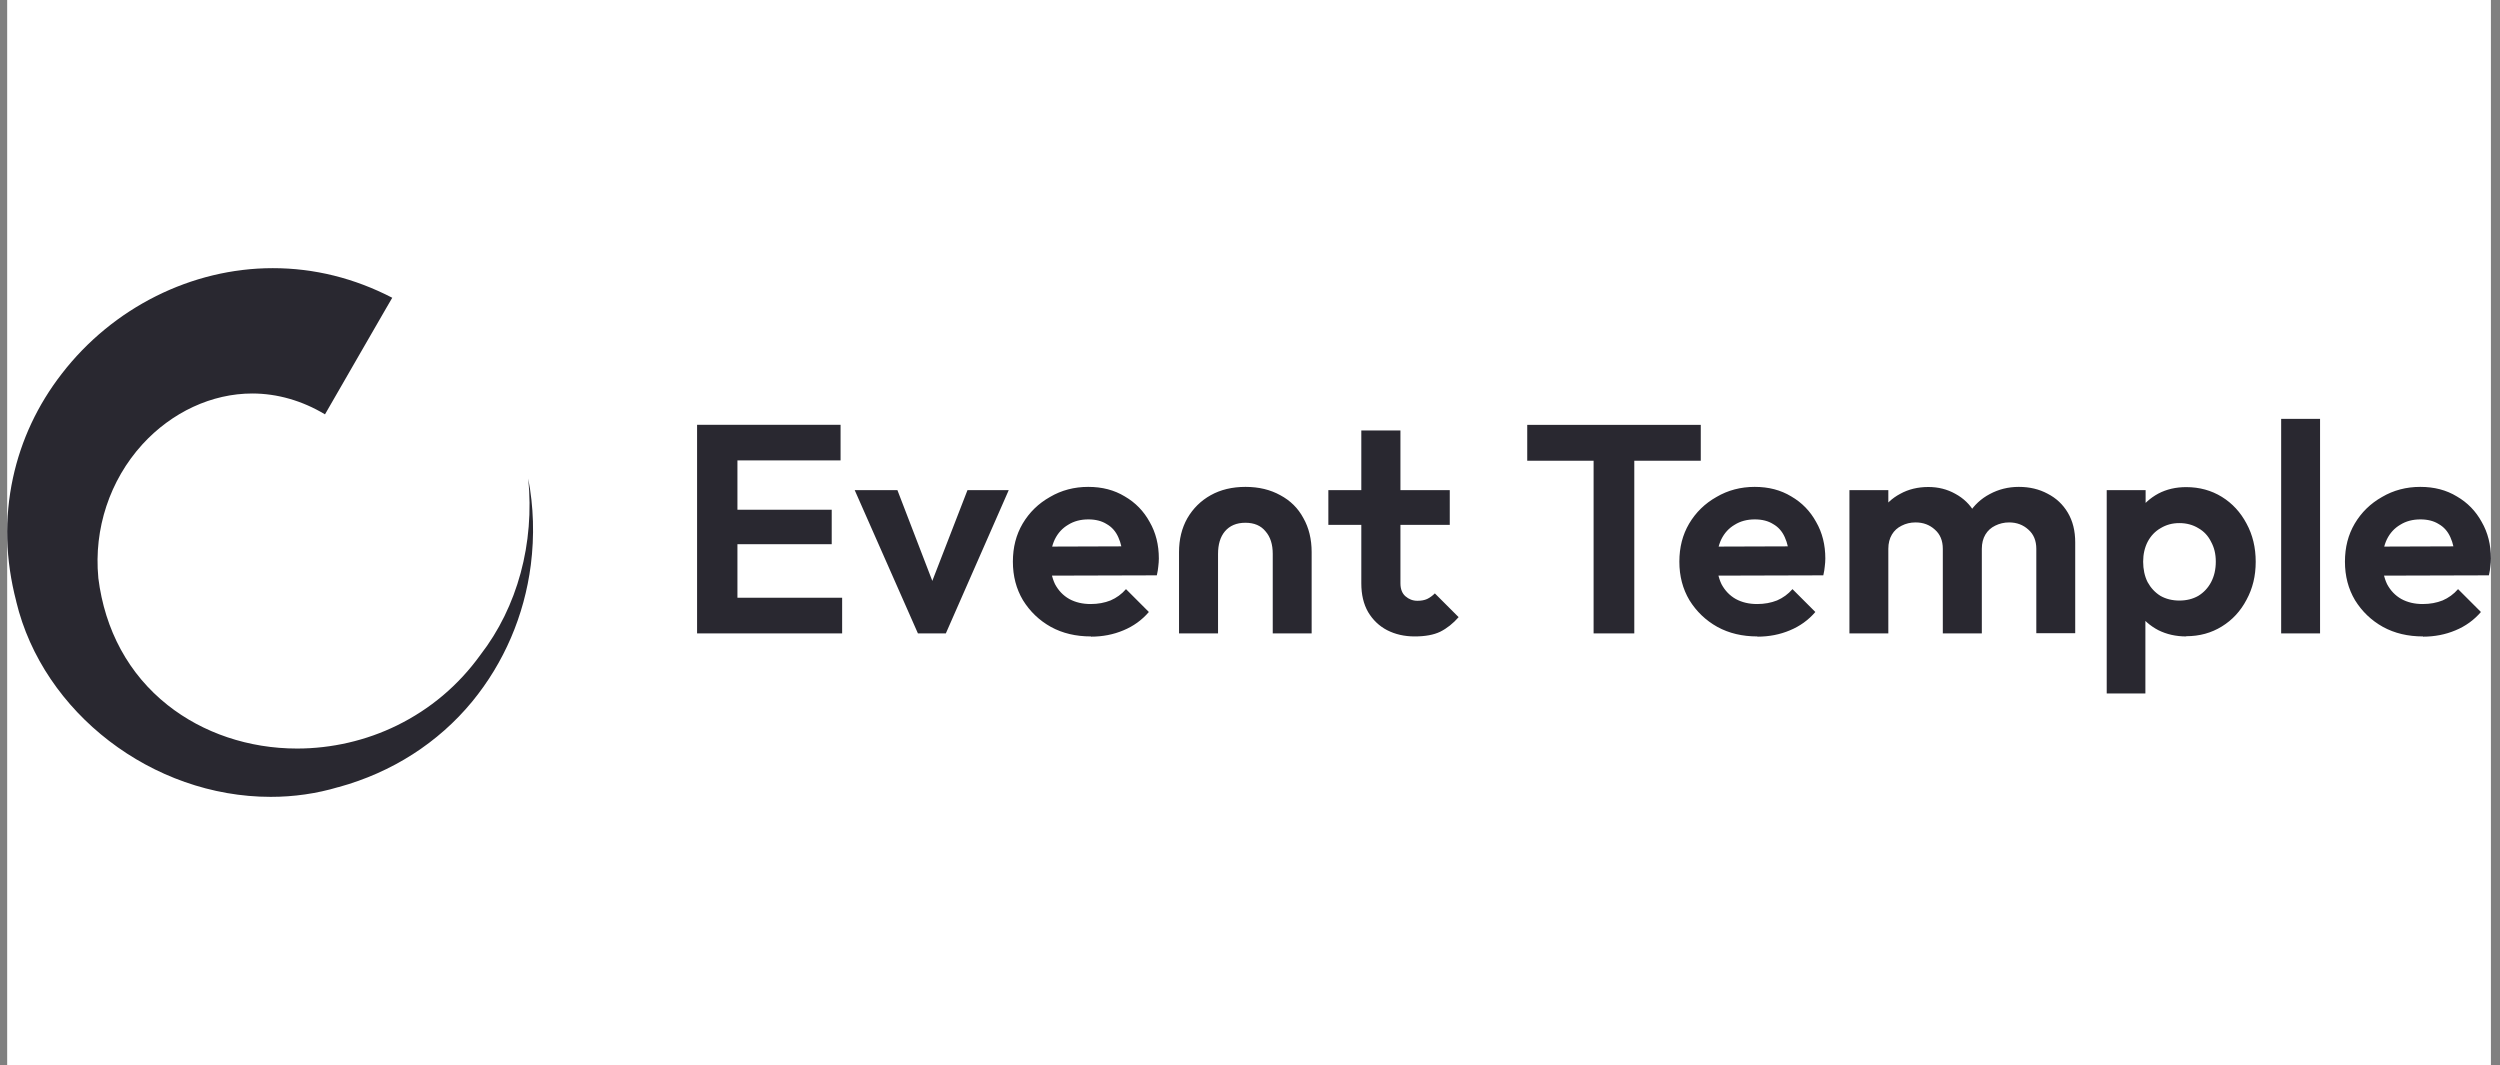 <svg width="223" height="95" viewBox="0 0 223 95" fill="none" xmlns="http://www.w3.org/2000/svg">
<rect x="0" y="0" width="223" height="95" fill="#808080" stroke="none"/>
<g clip-path="url(#clip0_87_2429)">
<rect width="221.549" height="95" transform="translate(0.64)" fill="white"/>
<path d="M24.339 23.92C28.029 23.92 31.609 24.81 34.989 26.56L34.419 27.54L31.979 31.77L28.989 36.96C26.959 35.74 24.729 35.1 22.499 35.1C18.899 35.1 15.329 36.76 12.699 39.64C9.789 42.84 8.359 47.17 8.769 51.52V51.55C9.349 56.21 11.479 60.14 14.949 62.89C18.099 65.39 22.199 66.77 26.499 66.77C29.579 66.77 32.659 66.06 35.409 64.71C38.379 63.25 40.889 61.14 42.849 58.42C46.169 54.13 47.689 48.46 47.119 42.69C47.599 45.19 47.679 47.79 47.349 50.39C46.769 54.92 44.949 59.13 42.119 62.58C39.089 66.26 34.969 68.9 30.199 70.21H30.179C28.239 70.79 26.209 71.08 24.149 71.08C13.599 71.08 3.839 63.59 1.449 53.66V53.64C0.479 49.93 0.379 46.22 1.159 42.62C1.889 39.25 3.349 36.13 5.509 33.34C10.059 27.44 17.099 23.92 24.329 23.92" fill="#292830"/>
<path d="M62.179 56.5V37.89H65.779V56.5H62.179ZM64.819 56.5V53.32H75.119V56.5H64.819ZM64.819 48.54V45.47H74.189V48.54H64.819ZM64.819 41.07V37.89H74.979V41.07H64.819ZM81.879 56.5L76.239 43.72H80.049L84.099 54.25H82.219L86.299 43.72H89.979L84.369 56.5H81.879ZM97.309 56.77C95.969 56.77 94.779 56.49 93.739 55.92C92.699 55.34 91.869 54.54 91.249 53.54C90.649 52.53 90.349 51.39 90.349 50.1C90.349 48.81 90.639 47.7 91.219 46.71C91.819 45.7 92.629 44.91 93.659 44.33C94.679 43.73 95.819 43.43 97.069 43.43C98.319 43.43 99.389 43.71 100.329 44.28C101.279 44.83 102.019 45.59 102.549 46.56C103.099 47.51 103.369 48.6 103.369 49.82C103.369 50.05 103.349 50.29 103.319 50.53C103.299 50.76 103.259 51.02 103.189 51.32L92.439 51.35V48.76L101.569 48.73L100.169 49.82C100.129 49.06 99.989 48.43 99.749 47.91C99.519 47.4 99.179 47.01 98.719 46.75C98.279 46.47 97.729 46.33 97.079 46.33C96.389 46.33 95.789 46.49 95.279 46.81C94.769 47.11 94.369 47.54 94.089 48.11C93.829 48.66 93.689 49.31 93.689 50.07C93.689 50.83 93.829 51.53 94.109 52.11C94.409 52.67 94.829 53.12 95.379 53.43C95.929 53.73 96.559 53.88 97.289 53.88C97.939 53.88 98.529 53.77 99.059 53.56C99.589 53.33 100.049 53 100.439 52.55L102.479 54.59C101.859 55.31 101.099 55.86 100.199 56.23C99.319 56.6 98.359 56.79 97.309 56.79V56.77ZM105.169 56.5V49.25C105.169 48.1 105.419 47.1 105.909 46.23C106.419 45.35 107.119 44.66 107.999 44.17C108.879 43.68 109.909 43.43 111.099 43.43C112.289 43.43 113.309 43.68 114.199 44.17C115.099 44.65 115.789 45.33 116.259 46.21C116.749 47.07 116.999 48.09 116.999 49.25V56.5H113.529V49.41C113.529 48.56 113.319 47.89 112.889 47.4C112.479 46.89 111.879 46.63 111.089 46.63C110.299 46.63 109.689 46.89 109.259 47.4C108.849 47.89 108.649 48.56 108.649 49.41V56.5H105.159H105.169ZM126.189 56.77C125.269 56.77 124.449 56.58 123.729 56.21C123.019 55.84 122.459 55.3 122.039 54.6C121.629 53.89 121.429 53.04 121.429 52.03V38.4H124.919V52.03C124.919 52.54 125.069 52.93 125.369 53.19C125.669 53.45 126.019 53.59 126.429 53.59C126.769 53.59 127.059 53.54 127.299 53.43C127.549 53.31 127.779 53.14 127.989 52.93L130.109 55.05C129.619 55.61 129.069 56.05 128.469 56.35C127.889 56.63 127.129 56.77 126.189 56.77ZM118.489 46.82V43.72H129.319V46.82H118.489ZM142.149 56.5V38.29H145.779V56.5H142.149ZM136.229 41.1V37.9H151.709V41.1H136.229ZM156.759 56.77C155.419 56.77 154.229 56.49 153.189 55.92C152.149 55.34 151.319 54.54 150.699 53.54C150.099 52.53 149.799 51.39 149.799 50.1C149.799 48.81 150.089 47.7 150.669 46.71C151.269 45.7 152.079 44.91 153.109 44.33C154.129 43.73 155.269 43.43 156.519 43.43C157.769 43.43 158.839 43.71 159.779 44.28C160.729 44.83 161.469 45.59 161.999 46.56C162.549 47.51 162.819 48.6 162.819 49.82C162.819 50.05 162.799 50.29 162.769 50.53C162.749 50.76 162.709 51.02 162.639 51.32L151.889 51.35V48.76L161.019 48.73L159.619 49.82C159.579 49.06 159.439 48.43 159.199 47.91C158.969 47.4 158.629 47.01 158.169 46.75C157.729 46.47 157.179 46.33 156.529 46.33C155.839 46.33 155.239 46.49 154.729 46.81C154.219 47.11 153.819 47.54 153.539 48.11C153.279 48.66 153.139 49.31 153.139 50.07C153.139 50.83 153.279 51.53 153.559 52.11C153.859 52.67 154.279 53.12 154.829 53.43C155.379 53.73 156.009 53.88 156.739 53.88C157.389 53.88 157.979 53.77 158.509 53.56C159.039 53.33 159.499 53 159.889 52.55L161.929 54.59C161.309 55.31 160.549 55.86 159.649 56.23C158.769 56.6 157.809 56.79 156.759 56.79V56.77ZM164.969 56.5V43.72H168.439V56.5H164.969ZM173.299 56.5V48.96C173.299 48.22 173.059 47.65 172.589 47.24C172.129 46.82 171.559 46.6 170.869 46.6C170.409 46.6 169.999 46.7 169.629 46.89C169.259 47.07 168.969 47.33 168.759 47.68C168.549 48.03 168.439 48.46 168.439 48.95L167.089 48.29C167.089 47.3 167.299 46.45 167.729 45.72C168.169 45 168.759 44.44 169.499 44.05C170.239 43.64 171.079 43.44 172.009 43.44C172.889 43.44 173.689 43.64 174.419 44.05C175.139 44.44 175.719 44.99 176.139 45.72C176.559 46.43 176.779 47.28 176.779 48.29V56.5H173.309H173.299ZM181.639 56.5V48.96C181.639 48.22 181.399 47.65 180.929 47.24C180.469 46.82 179.899 46.6 179.209 46.6C178.769 46.6 178.349 46.7 177.969 46.89C177.599 47.07 177.309 47.33 177.099 47.68C176.889 48.03 176.779 48.46 176.779 48.95L174.789 48.47C174.859 47.45 175.129 46.56 175.609 45.82C176.089 45.06 176.709 44.48 177.489 44.07C178.269 43.65 179.129 43.43 180.079 43.43C181.029 43.43 181.889 43.63 182.649 44.04C183.409 44.43 184.009 44.99 184.449 45.73C184.889 46.47 185.109 47.35 185.109 48.38V56.48H181.639V56.5ZM195.009 56.77C194.089 56.77 193.259 56.58 192.519 56.21C191.779 55.82 191.189 55.3 190.749 54.65C190.309 54 190.069 53.25 190.039 52.4V47.87C190.079 47.02 190.309 46.27 190.749 45.62C191.209 44.95 191.799 44.42 192.519 44.03C193.259 43.64 194.089 43.45 195.009 43.45C196.189 43.45 197.249 43.74 198.189 44.32C199.129 44.9 199.859 45.7 200.389 46.7C200.939 47.71 201.209 48.84 201.209 50.11C201.209 51.38 200.939 52.49 200.389 53.5C199.859 54.51 199.129 55.3 198.189 55.88C197.249 56.46 196.199 56.75 195.009 56.75V56.77ZM194.399 53.57C195.039 53.57 195.599 53.43 196.089 53.15C196.579 52.85 196.959 52.44 197.229 51.93C197.509 51.4 197.649 50.79 197.649 50.1C197.649 49.41 197.509 48.84 197.229 48.33C196.969 47.8 196.589 47.39 196.089 47.11C195.599 46.81 195.029 46.66 194.399 46.66C193.769 46.66 193.229 46.81 192.729 47.11C192.239 47.39 191.849 47.8 191.569 48.33C191.309 48.84 191.169 49.43 191.169 50.1C191.169 50.77 191.299 51.4 191.569 51.93C191.849 52.44 192.229 52.85 192.709 53.15C193.199 53.43 193.769 53.57 194.399 53.57ZM187.919 61.85V43.72H191.389V47.08L190.809 50.18L191.369 53.28V61.86H187.929L187.919 61.85ZM203.479 56.5V37.36H206.949V56.5H203.479ZM216.129 56.77C214.789 56.77 213.599 56.49 212.559 55.92C211.519 55.34 210.689 54.54 210.069 53.54C209.469 52.53 209.169 51.39 209.169 50.1C209.169 48.81 209.459 47.7 210.039 46.71C210.639 45.7 211.449 44.91 212.479 44.33C213.499 43.73 214.639 43.43 215.889 43.43C217.139 43.43 218.209 43.71 219.149 44.28C220.099 44.83 220.839 45.59 221.369 46.56C221.919 47.51 222.189 48.6 222.189 49.82C222.189 50.05 222.169 50.29 222.139 50.53C222.119 50.76 222.079 51.02 222.009 51.32L211.259 51.35V48.76L220.389 48.73L218.989 49.82C218.949 49.06 218.809 48.43 218.569 47.91C218.339 47.4 217.999 47.01 217.539 46.75C217.099 46.47 216.549 46.33 215.899 46.33C215.209 46.33 214.609 46.49 214.099 46.81C213.589 47.11 213.189 47.54 212.909 48.11C212.649 48.66 212.509 49.31 212.509 50.07C212.509 50.83 212.649 51.53 212.929 52.11C213.229 52.67 213.649 53.12 214.199 53.43C214.749 53.73 215.379 53.88 216.109 53.88C216.759 53.88 217.349 53.77 217.879 53.56C218.409 53.33 218.869 53 219.259 52.55L221.299 54.59C220.679 55.31 219.919 55.86 219.019 56.23C218.139 56.6 217.179 56.79 216.129 56.79V56.77Z" fill="#292830"/>
</g>
<defs>
<clipPath id="clip0_87_2429">
<rect width="221.549" height="95" fill="white" transform="translate(0.64)"/>
</clipPath>
</defs>
</svg>
